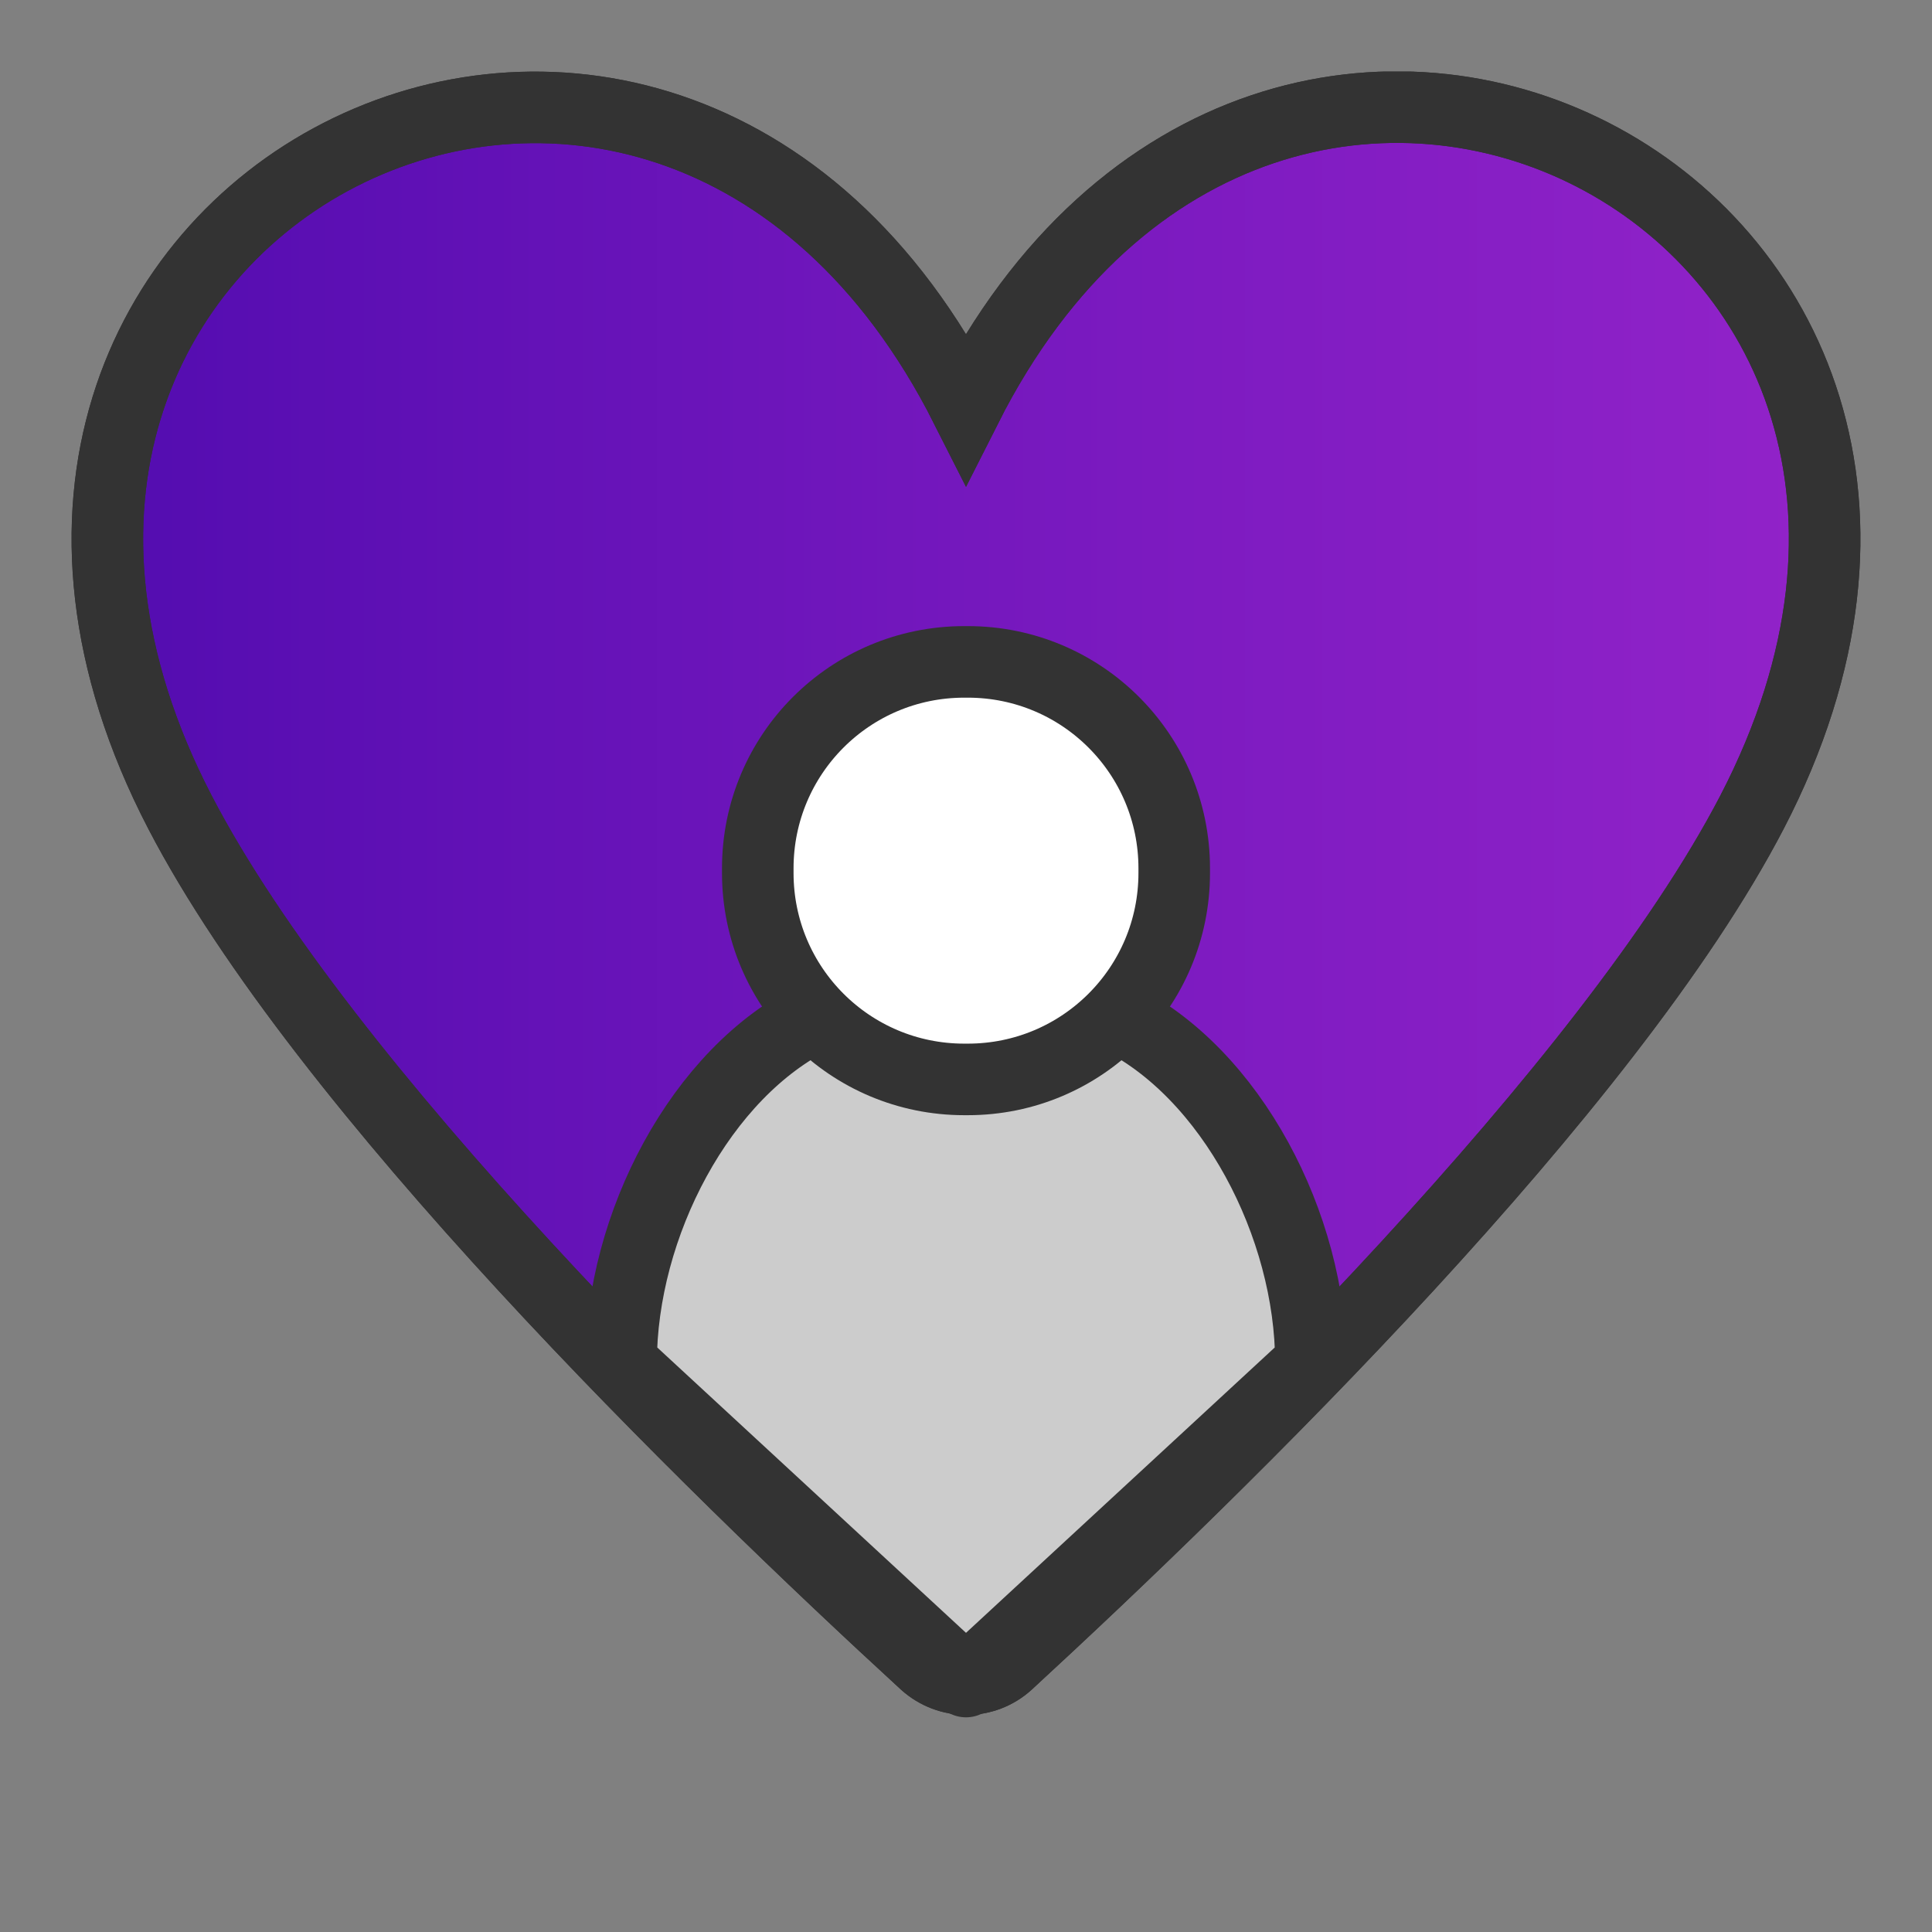 <svg fill="none" height="54" viewBox="0 0 54 54" width="54" xmlns="http://www.w3.org/2000/svg" xmlns:xlink="http://www.w3.org/1999/xlink"><rect x="0" y="0" width="54" height="54" fill="#808080" stroke="none"/><linearGradient id="a" gradientUnits="userSpaceOnUse" x1="3" x2="51" y1="24.97" y2="24.97"><stop offset="0" stop-color="#530cb0"/><stop offset=".64" stop-color="#7e1bc1"/><stop offset="1" stop-color="#9223c9"/></linearGradient><clipPath id="b"><path d="m2 2h50v49.29h-50z"/></clipPath><g clip-path="url(#b)"><path d="m48.97 22.7c-4.01 7.71-14.74 18.2-20.81 23.79-.65.59-1.64.59-2.3 0-6.09-5.59-16.82-16.07-20.83-23.79-8.81-16.96 13.4-28.27 21.97-11.31 8.57-16.97 30.78-5.66 21.97 11.31z" fill="url(#a)" stroke="#333" stroke-miterlimit="10" stroke-width="2"/><path d="m31.2 28.41c3.22 1.56 5.44 5.86 5.44 9.68l-9.64 8.91-9.64-8.91c0-3.82 2.22-8.12 5.44-9.68" fill="#ccc"/><g stroke="#333" stroke-width="2"><path d="m31.2 28.41c3.22 1.56 5.44 5.86 5.44 9.68l-9.64 8.91-9.64-8.91c0-3.82 2.22-8.12 5.44-9.68" stroke-linecap="round" stroke-linejoin="round"/><path d="m21.18 24.4c0 3.19 2.58 5.77 5.77 5.77h.1c3.19 0 5.77-2.58 5.77-5.77v-.13c0-3.19-2.58-5.77-5.77-5.77h-.1c-3.19 0-5.77 2.58-5.77 5.77z" fill="#fff" stroke-linecap="round" stroke-linejoin="round"/><path d="m48.97 22.7c-4.01 7.71-14.74 18.2-20.81 23.79-.65.59-1.64.59-2.3 0-6.09-5.59-16.82-16.07-20.83-23.79-8.81-16.96 13.4-28.27 21.97-11.31 8.57-16.97 30.78-5.66 21.97 11.31z" stroke-miterlimit="10"/></g></g></svg>